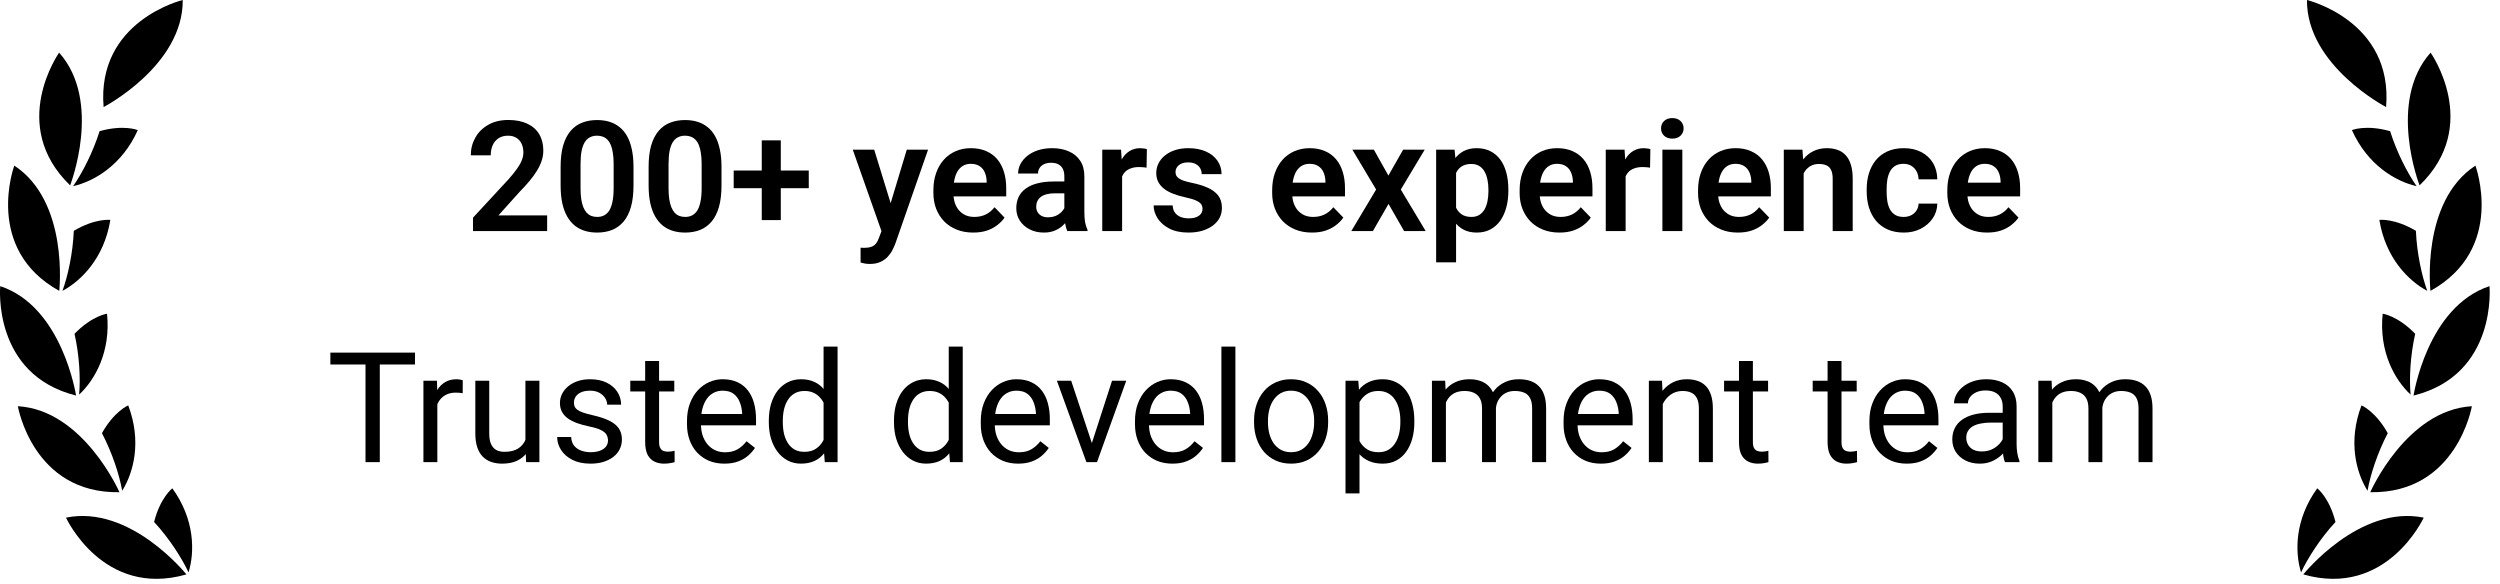 <svg width="214" height="50" viewBox="0 0 214 50" fill="none" xmlns="http://www.w3.org/2000/svg">
<g id="Group 842">
<path id="Vector" d="M15.957 49.17C15.957 49.17 11.158 43.176 5.649 44.31C5.649 44.31 8.819 51.216 15.957 49.17Z" fill="black"/>
<path id="Vector_2" d="M13.193 44.675C13.719 42.589 14.752 41.799 14.752 41.799C16.686 44.472 16.676 47.246 16.14 48.998C15.562 47.773 14.499 46.092 13.193 44.685V44.675Z" fill="black"/>
<path id="Vector_3" d="M10.226 42.133C10.226 42.133 7.138 35.096 1.528 34.772C1.528 34.772 2.804 42.265 10.226 42.133Z" fill="black"/>
<path id="Vector_4" d="M8.727 37.08C9.78 35.196 10.975 34.7 10.975 34.7C12.15 37.778 11.431 40.462 10.459 42.011C10.226 40.674 9.618 38.781 8.727 37.08Z" fill="black"/>
<path id="Vector_5" d="M6.51 33.861C6.51 33.861 5.355 26.256 0.019 24.494C0.019 24.494 -0.69 32.068 6.52 33.861H6.51Z" fill="black"/>
<path id="Vector_6" d="M6.378 28.574C7.877 27.025 9.163 26.853 9.163 26.853C9.497 30.134 8.11 32.534 6.773 33.779C6.895 32.422 6.804 30.448 6.378 28.574Z" fill="black"/>
<path id="Vector_7" d="M5.072 24.899C5.072 24.899 5.923 17.264 1.224 14.176C1.224 14.176 -1.419 21.304 5.072 24.899Z" fill="black"/>
<path id="Vector_8" d="M6.307 19.765C8.16 18.662 9.446 18.824 9.446 18.824C8.92 22.084 6.955 24.039 5.345 24.899C5.811 23.623 6.236 21.689 6.317 19.765H6.307Z" fill="black"/>
<path id="Vector_9" d="M6.003 15.867C6.003 15.867 8.798 8.708 5.062 4.505C5.062 4.505 0.667 10.713 6.003 15.867Z" fill="black"/>
<path id="Vector_10" d="M8.525 11.229C10.6 10.642 11.795 11.138 11.795 11.138C10.448 14.145 8.038 15.532 6.256 15.937C7.036 14.823 7.947 13.062 8.525 11.229Z" fill="black"/>
<path id="Vector_11" d="M8.869 9.164C8.869 9.164 15.683 5.62 15.643 0C15.643 0 8.251 1.772 8.869 9.164Z" fill="black"/>
<path id="Vector_12" d="M197.163 49.17C197.163 49.17 201.962 43.176 207.471 44.31C207.471 44.31 204.301 51.216 197.163 49.17Z" fill="black"/>
<path id="Vector_13" d="M199.916 44.675C199.39 42.589 198.357 41.799 198.357 41.799C196.423 44.472 196.433 47.246 196.97 48.998C197.547 47.773 198.61 46.092 199.916 44.685V44.675Z" fill="black"/>
<path id="Vector_14" d="M202.894 42.133C202.894 42.133 205.982 35.096 211.592 34.772C211.592 34.772 210.316 42.265 202.894 42.133Z" fill="black"/>
<path id="Vector_15" d="M204.392 37.08C203.339 35.196 202.144 34.7 202.144 34.7C200.97 37.778 201.689 40.462 202.661 42.011C202.894 40.674 203.501 38.781 204.392 37.08Z" fill="black"/>
<path id="Vector_16" d="M206.6 33.861C206.6 33.861 207.754 26.266 213.1 24.494C213.1 24.494 213.809 32.068 206.6 33.861Z" fill="black"/>
<path id="Vector_17" d="M206.741 28.574C205.243 27.025 203.957 26.853 203.957 26.853C203.623 30.134 205.01 32.534 206.346 33.779C206.225 32.422 206.316 30.448 206.741 28.574Z" fill="black"/>
<path id="Vector_18" d="M208.047 24.899C208.047 24.899 207.197 17.264 211.895 14.176C211.895 14.176 214.538 21.304 208.047 24.899Z" fill="black"/>
<path id="Vector_19" d="M206.812 19.765C204.959 18.662 203.673 18.824 203.673 18.824C204.2 22.084 206.164 24.039 207.774 24.899C207.309 23.623 206.883 21.689 206.802 19.765H206.812Z" fill="black"/>
<path id="Vector_20" d="M207.116 15.867C207.116 15.867 204.321 8.708 208.058 4.505C208.058 4.505 212.453 10.713 207.116 15.867Z" fill="black"/>
<path id="Vector_21" d="M204.595 11.229C202.519 10.642 201.324 11.138 201.324 11.138C202.671 14.145 205.081 15.532 206.863 15.937C206.083 14.823 205.172 13.062 204.595 11.229Z" fill="black"/>
<path id="Vector_22" d="M204.25 9.164C204.25 9.164 197.436 5.62 197.476 0C197.476 0 204.868 1.772 204.25 9.164Z" fill="black"/>
<path id="Vector_23" d="M175.679 33.976V39.559H174.481V32.592H175.615L175.679 33.976ZM175.434 35.811L174.881 35.792C174.885 35.316 174.947 34.876 175.067 34.472C175.188 34.064 175.366 33.71 175.602 33.41C175.838 33.109 176.132 32.878 176.484 32.715C176.836 32.547 177.244 32.463 177.707 32.463C178.033 32.463 178.334 32.511 178.609 32.605C178.883 32.695 179.122 32.839 179.323 33.036C179.525 33.234 179.682 33.487 179.793 33.796C179.905 34.105 179.961 34.479 179.961 34.916V39.559H178.77V34.974C178.77 34.61 178.707 34.318 178.583 34.099C178.463 33.88 178.291 33.721 178.068 33.622C177.845 33.519 177.583 33.468 177.282 33.468C176.93 33.468 176.636 33.53 176.4 33.654C176.164 33.779 175.975 33.951 175.834 34.17C175.692 34.389 175.589 34.64 175.524 34.923C175.464 35.202 175.434 35.498 175.434 35.811ZM179.948 35.155L179.149 35.399C179.154 35.017 179.216 34.65 179.336 34.298C179.461 33.946 179.639 33.633 179.871 33.358C180.107 33.084 180.396 32.867 180.74 32.708C181.083 32.545 181.476 32.463 181.918 32.463C182.291 32.463 182.622 32.513 182.91 32.611C183.201 32.71 183.446 32.863 183.644 33.069C183.845 33.27 183.998 33.53 184.101 33.848C184.204 34.165 184.255 34.543 184.255 34.981V39.559H183.058V34.968C183.058 34.577 182.995 34.275 182.871 34.06C182.751 33.841 182.579 33.689 182.356 33.603C182.137 33.513 181.875 33.468 181.57 33.468C181.309 33.468 181.077 33.513 180.875 33.603C180.673 33.693 180.504 33.818 180.366 33.976C180.229 34.131 180.124 34.309 180.051 34.511C179.982 34.713 179.948 34.927 179.948 35.155Z" fill="black"/>
<path id="Vector_24" d="M171.43 38.368V34.781C171.43 34.507 171.374 34.268 171.262 34.067C171.155 33.861 170.992 33.702 170.773 33.59C170.554 33.478 170.284 33.423 169.962 33.423C169.661 33.423 169.397 33.474 169.17 33.577C168.946 33.68 168.77 33.816 168.642 33.983C168.517 34.15 168.455 34.331 168.455 34.524H167.264C167.264 34.275 167.328 34.028 167.457 33.783C167.586 33.539 167.77 33.318 168.011 33.12C168.255 32.918 168.547 32.76 168.886 32.644C169.23 32.523 169.612 32.463 170.032 32.463C170.539 32.463 170.985 32.549 171.372 32.721C171.762 32.893 172.067 33.152 172.286 33.5C172.509 33.843 172.621 34.275 172.621 34.794V38.039C172.621 38.271 172.64 38.518 172.679 38.78C172.722 39.041 172.784 39.267 172.865 39.456V39.559H171.623C171.563 39.421 171.515 39.239 171.481 39.011C171.447 38.78 171.43 38.565 171.43 38.368ZM171.636 35.335L171.648 36.172H170.444C170.105 36.172 169.803 36.2 169.537 36.256C169.271 36.307 169.047 36.387 168.867 36.494C168.687 36.601 168.549 36.736 168.455 36.9C168.361 37.058 168.313 37.245 168.313 37.46C168.313 37.679 168.363 37.878 168.461 38.059C168.56 38.239 168.708 38.383 168.906 38.49C169.107 38.593 169.354 38.644 169.646 38.644C170.011 38.644 170.333 38.567 170.612 38.413C170.891 38.258 171.112 38.069 171.275 37.846C171.442 37.623 171.533 37.406 171.545 37.196L172.054 37.769C172.024 37.949 171.943 38.149 171.809 38.368C171.676 38.587 171.498 38.797 171.275 38.999C171.056 39.196 170.794 39.361 170.49 39.494C170.189 39.623 169.85 39.688 169.472 39.688C169 39.688 168.586 39.595 168.23 39.411C167.878 39.226 167.603 38.979 167.405 38.67C167.212 38.357 167.116 38.007 167.116 37.621C167.116 37.247 167.189 36.919 167.335 36.636C167.481 36.348 167.691 36.11 167.966 35.921C168.24 35.728 168.571 35.582 168.957 35.483C169.343 35.384 169.775 35.335 170.251 35.335H171.636Z" fill="black"/>
<path id="Vector_25" d="M163.22 39.688C162.735 39.688 162.295 39.606 161.901 39.443C161.51 39.275 161.173 39.041 160.89 38.741C160.611 38.441 160.396 38.084 160.246 37.672C160.096 37.26 160.021 36.809 160.021 36.32V36.05C160.021 35.483 160.104 34.979 160.272 34.537C160.439 34.09 160.667 33.712 160.954 33.403C161.242 33.094 161.568 32.86 161.933 32.702C162.298 32.543 162.675 32.463 163.066 32.463C163.564 32.463 163.993 32.549 164.354 32.721C164.719 32.893 165.017 33.133 165.249 33.442C165.48 33.747 165.652 34.107 165.764 34.524C165.875 34.936 165.931 35.386 165.931 35.876V36.41H160.729V35.438H164.74V35.348C164.723 35.039 164.658 34.738 164.547 34.447C164.44 34.155 164.268 33.914 164.032 33.725C163.796 33.536 163.474 33.442 163.066 33.442C162.796 33.442 162.547 33.5 162.319 33.616C162.092 33.727 161.896 33.895 161.733 34.118C161.57 34.341 161.443 34.614 161.353 34.936C161.263 35.258 161.218 35.629 161.218 36.05V36.32C161.218 36.651 161.263 36.962 161.353 37.254C161.448 37.541 161.583 37.794 161.759 38.013C161.939 38.232 162.156 38.404 162.409 38.529C162.667 38.653 162.959 38.715 163.285 38.715C163.706 38.715 164.062 38.629 164.354 38.458C164.646 38.286 164.901 38.056 165.12 37.769L165.841 38.342C165.691 38.569 165.5 38.786 165.268 38.992C165.036 39.198 164.751 39.366 164.412 39.494C164.077 39.623 163.68 39.688 163.22 39.688Z" fill="black"/>
<path id="Vector_26" d="M158.933 32.592V33.507H155.166V32.592H158.933ZM156.441 30.899H157.632V37.833C157.632 38.069 157.668 38.248 157.741 38.368C157.814 38.488 157.909 38.567 158.025 38.606C158.141 38.645 158.265 38.664 158.398 38.664C158.497 38.664 158.6 38.655 158.707 38.638C158.819 38.617 158.903 38.599 158.958 38.587L158.965 39.559C158.87 39.589 158.746 39.617 158.591 39.642C158.441 39.673 158.259 39.688 158.044 39.688C157.752 39.688 157.484 39.63 157.239 39.514C156.995 39.398 156.799 39.205 156.653 38.934C156.512 38.66 156.441 38.29 156.441 37.827V30.899Z" fill="black"/>
<path id="Vector_27" d="M151.348 32.592V33.507H147.581V32.592H151.348ZM148.856 30.899H150.047V37.833C150.047 38.069 150.084 38.248 150.156 38.368C150.229 38.488 150.324 38.567 150.44 38.606C150.556 38.645 150.68 38.664 150.813 38.664C150.912 38.664 151.015 38.655 151.122 38.638C151.234 38.617 151.318 38.599 151.373 38.587L151.38 39.559C151.285 39.589 151.161 39.617 151.006 39.642C150.856 39.673 150.674 39.688 150.459 39.688C150.167 39.688 149.899 39.63 149.654 39.514C149.41 39.398 149.214 39.205 149.068 38.934C148.927 38.66 148.856 38.29 148.856 37.827V30.899Z" fill="black"/>
<path id="Vector_28" d="M142.334 34.08V39.559H141.143V32.592H142.269L142.334 34.08ZM142.05 35.811L141.555 35.792C141.559 35.316 141.63 34.876 141.767 34.472C141.904 34.064 142.098 33.71 142.347 33.41C142.596 33.109 142.892 32.878 143.235 32.715C143.583 32.547 143.967 32.463 144.388 32.463C144.731 32.463 145.04 32.511 145.315 32.605C145.59 32.695 145.823 32.841 146.017 33.043C146.214 33.245 146.364 33.506 146.467 33.828C146.57 34.146 146.622 34.535 146.622 34.994V39.559H145.424V34.981C145.424 34.616 145.371 34.324 145.263 34.105C145.156 33.882 144.999 33.721 144.793 33.622C144.587 33.519 144.334 33.468 144.034 33.468C143.737 33.468 143.467 33.53 143.222 33.654C142.982 33.779 142.774 33.951 142.598 34.17C142.426 34.389 142.291 34.64 142.192 34.923C142.098 35.202 142.05 35.498 142.05 35.811Z" fill="black"/>
<path id="Vector_29" d="M137.041 39.688C136.556 39.688 136.116 39.606 135.721 39.443C135.331 39.275 134.994 39.041 134.711 38.741C134.432 38.441 134.217 38.084 134.067 37.672C133.916 37.26 133.841 36.809 133.841 36.32V36.05C133.841 35.483 133.925 34.979 134.092 34.537C134.26 34.09 134.487 33.712 134.775 33.403C135.062 33.094 135.389 32.86 135.754 32.702C136.118 32.543 136.496 32.463 136.887 32.463C137.385 32.463 137.814 32.549 138.174 32.721C138.539 32.893 138.838 33.133 139.069 33.442C139.301 33.747 139.473 34.107 139.585 34.524C139.696 34.936 139.752 35.386 139.752 35.876V36.41H134.55V35.438H138.561V35.348C138.544 35.039 138.479 34.738 138.368 34.447C138.26 34.155 138.089 33.914 137.853 33.725C137.616 33.536 137.295 33.442 136.887 33.442C136.616 33.442 136.367 33.5 136.14 33.616C135.912 33.727 135.717 33.895 135.554 34.118C135.391 34.341 135.264 34.614 135.174 34.936C135.084 35.258 135.039 35.629 135.039 36.05V36.32C135.039 36.651 135.084 36.962 135.174 37.254C135.269 37.541 135.404 37.794 135.58 38.013C135.76 38.232 135.977 38.404 136.23 38.529C136.488 38.653 136.779 38.715 137.106 38.715C137.526 38.715 137.883 38.629 138.174 38.458C138.466 38.286 138.722 38.056 138.941 37.769L139.662 38.342C139.512 38.569 139.321 38.786 139.089 38.992C138.857 39.198 138.572 39.366 138.232 39.494C137.898 39.623 137.501 39.688 137.041 39.688Z" fill="black"/>
<path id="Vector_30" d="M123.771 33.976V39.559H122.574V32.592H123.707L123.771 33.976ZM123.527 35.811L122.973 35.792C122.977 35.316 123.039 34.876 123.16 34.472C123.28 34.064 123.458 33.71 123.694 33.41C123.93 33.109 124.224 32.878 124.576 32.715C124.928 32.547 125.336 32.463 125.799 32.463C126.126 32.463 126.426 32.511 126.701 32.605C126.976 32.695 127.214 32.839 127.416 33.036C127.617 33.234 127.774 33.487 127.886 33.796C127.997 34.105 128.053 34.479 128.053 34.916V39.559H126.862V34.974C126.862 34.61 126.8 34.318 126.675 34.099C126.555 33.88 126.383 33.721 126.16 33.622C125.937 33.519 125.675 33.468 125.375 33.468C125.023 33.468 124.729 33.53 124.492 33.654C124.256 33.779 124.067 33.951 123.926 34.17C123.784 34.389 123.681 34.64 123.617 34.923C123.557 35.202 123.527 35.498 123.527 35.811ZM128.04 35.155L127.242 35.399C127.246 35.017 127.308 34.65 127.428 34.298C127.553 33.946 127.731 33.633 127.963 33.358C128.199 33.084 128.489 32.867 128.832 32.708C129.175 32.545 129.568 32.463 130.01 32.463C130.384 32.463 130.714 32.513 131.002 32.611C131.294 32.71 131.538 32.863 131.736 33.069C131.938 33.27 132.09 33.53 132.193 33.848C132.296 34.165 132.348 34.543 132.348 34.981V39.559H131.15V34.968C131.15 34.577 131.088 34.275 130.963 34.06C130.843 33.841 130.671 33.689 130.448 33.603C130.229 33.513 129.967 33.468 129.663 33.468C129.401 33.468 129.169 33.513 128.967 33.603C128.766 33.693 128.596 33.818 128.459 33.976C128.321 34.131 128.216 34.309 128.143 34.511C128.074 34.713 128.04 34.927 128.04 35.155Z" fill="black"/>
<path id="Vector_31" d="M116.373 33.931V42.237H115.176V32.592H116.27L116.373 33.931ZM121.067 36.017V36.153C121.067 36.659 121.007 37.129 120.887 37.563C120.767 37.992 120.591 38.365 120.359 38.683C120.131 39.001 119.85 39.248 119.515 39.423C119.181 39.599 118.796 39.688 118.363 39.688C117.921 39.688 117.53 39.614 117.191 39.469C116.852 39.323 116.564 39.11 116.328 38.831C116.092 38.552 115.903 38.217 115.762 37.827C115.624 37.436 115.53 36.996 115.478 36.507V35.786C115.53 35.271 115.626 34.809 115.768 34.401C115.91 33.994 116.097 33.646 116.328 33.358C116.564 33.066 116.85 32.845 117.185 32.695C117.519 32.541 117.906 32.463 118.344 32.463C118.781 32.463 119.17 32.549 119.509 32.721C119.848 32.888 120.134 33.129 120.365 33.442C120.597 33.755 120.771 34.131 120.887 34.569C121.007 35.002 121.067 35.485 121.067 36.017ZM119.87 36.153V36.017C119.87 35.67 119.833 35.344 119.76 35.039C119.687 34.73 119.573 34.459 119.419 34.228C119.269 33.992 119.075 33.807 118.839 33.674C118.603 33.536 118.322 33.468 117.996 33.468C117.695 33.468 117.434 33.519 117.21 33.622C116.991 33.725 116.805 33.865 116.65 34.041C116.496 34.212 116.369 34.41 116.27 34.633C116.176 34.852 116.105 35.08 116.058 35.316V36.983C116.144 37.284 116.264 37.567 116.418 37.833C116.573 38.095 116.779 38.307 117.037 38.471C117.294 38.629 117.618 38.709 118.009 38.709C118.331 38.709 118.608 38.642 118.839 38.509C119.075 38.372 119.269 38.185 119.419 37.949C119.573 37.713 119.687 37.443 119.76 37.138C119.833 36.829 119.87 36.5 119.87 36.153Z" fill="black"/>
<path id="Vector_32" d="M107.347 36.153V36.005C107.347 35.502 107.42 35.037 107.566 34.607C107.712 34.174 107.922 33.798 108.197 33.481C108.471 33.159 108.804 32.91 109.195 32.734C109.585 32.553 110.023 32.463 110.508 32.463C110.997 32.463 111.437 32.553 111.828 32.734C112.223 32.91 112.558 33.159 112.832 33.481C113.111 33.798 113.324 34.174 113.47 34.607C113.616 35.037 113.689 35.502 113.689 36.005V36.153C113.689 36.655 113.616 37.121 113.47 37.55C113.324 37.979 113.111 38.355 112.832 38.677C112.558 38.994 112.225 39.243 111.834 39.423C111.448 39.599 111.01 39.688 110.521 39.688C110.032 39.688 109.592 39.599 109.201 39.423C108.81 39.243 108.476 38.994 108.197 38.677C107.922 38.355 107.712 37.979 107.566 37.55C107.42 37.121 107.347 36.655 107.347 36.153ZM108.538 36.005V36.153C108.538 36.5 108.579 36.829 108.66 37.138C108.742 37.443 108.864 37.713 109.027 37.949C109.195 38.185 109.403 38.372 109.652 38.509C109.901 38.642 110.19 38.709 110.521 38.709C110.847 38.709 111.133 38.642 111.377 38.509C111.626 38.372 111.832 38.185 111.995 37.949C112.158 37.713 112.281 37.443 112.362 37.138C112.448 36.829 112.491 36.5 112.491 36.153V36.005C112.491 35.661 112.448 35.337 112.362 35.032C112.281 34.723 112.156 34.451 111.989 34.215C111.826 33.974 111.62 33.785 111.371 33.648C111.126 33.511 110.839 33.442 110.508 33.442C110.182 33.442 109.894 33.511 109.645 33.648C109.401 33.785 109.195 33.974 109.027 34.215C108.864 34.451 108.742 34.723 108.66 35.032C108.579 35.337 108.538 35.661 108.538 36.005Z" fill="black"/>
<path id="Vector_33" d="M105.75 29.669V39.559H104.552V29.669H105.75Z" fill="black"/>
<path id="Vector_34" d="M100.354 39.688C99.869 39.688 99.429 39.606 99.034 39.443C98.644 39.275 98.307 39.041 98.023 38.741C97.745 38.441 97.53 38.084 97.38 37.672C97.229 37.26 97.154 36.809 97.154 36.32V36.05C97.154 35.483 97.238 34.979 97.405 34.537C97.573 34.09 97.8 33.712 98.088 33.403C98.376 33.094 98.702 32.86 99.067 32.702C99.431 32.543 99.809 32.463 100.2 32.463C100.698 32.463 101.127 32.549 101.487 32.721C101.852 32.893 102.151 33.133 102.382 33.442C102.614 33.747 102.786 34.107 102.898 34.524C103.009 34.936 103.065 35.386 103.065 35.876V36.41H97.862V35.438H101.874V35.348C101.857 35.039 101.792 34.738 101.681 34.447C101.573 34.155 101.402 33.914 101.166 33.725C100.929 33.536 100.608 33.442 100.2 33.442C99.929 33.442 99.68 33.5 99.453 33.616C99.225 33.727 99.03 33.895 98.867 34.118C98.704 34.341 98.577 34.614 98.487 34.936C98.397 35.258 98.352 35.629 98.352 36.05V36.32C98.352 36.651 98.397 36.962 98.487 37.254C98.582 37.541 98.717 37.794 98.893 38.013C99.073 38.232 99.29 38.404 99.543 38.529C99.801 38.653 100.092 38.715 100.419 38.715C100.839 38.715 101.196 38.629 101.487 38.458C101.779 38.286 102.035 38.056 102.254 37.769L102.975 38.342C102.825 38.569 102.634 38.786 102.402 38.992C102.17 39.198 101.885 39.366 101.545 39.494C101.211 39.623 100.814 39.688 100.354 39.688Z" fill="black"/>
<path id="Vector_35" d="M93.284 38.484L95.19 32.592H96.407L93.903 39.559H93.104L93.284 38.484ZM91.694 32.592L93.658 38.516L93.793 39.559H92.995L90.471 32.592H91.694Z" fill="black"/>
<path id="Vector_36" d="M87.155 39.688C86.67 39.688 86.23 39.606 85.835 39.443C85.445 39.275 85.108 39.041 84.824 38.741C84.545 38.441 84.331 38.084 84.18 37.672C84.03 37.26 83.955 36.809 83.955 36.32V36.05C83.955 35.483 84.039 34.979 84.206 34.537C84.374 34.09 84.601 33.712 84.889 33.403C85.176 33.094 85.502 32.86 85.867 32.702C86.232 32.543 86.61 32.463 87.001 32.463C87.499 32.463 87.928 32.549 88.288 32.721C88.653 32.893 88.951 33.133 89.183 33.442C89.415 33.747 89.587 34.107 89.698 34.524C89.81 34.936 89.866 35.386 89.866 35.876V36.41H84.663V35.438H88.675V35.348C88.657 35.039 88.593 34.738 88.481 34.447C88.374 34.155 88.202 33.914 87.966 33.725C87.73 33.536 87.408 33.442 87.001 33.442C86.73 33.442 86.481 33.5 86.254 33.616C86.026 33.727 85.831 33.895 85.668 34.118C85.505 34.341 85.378 34.614 85.288 34.936C85.198 35.258 85.153 35.629 85.153 36.05V36.32C85.153 36.651 85.198 36.962 85.288 37.254C85.382 37.541 85.517 37.794 85.694 38.013C85.874 38.232 86.091 38.404 86.344 38.529C86.601 38.653 86.893 38.715 87.219 38.715C87.64 38.715 87.996 38.629 88.288 38.458C88.58 38.286 88.835 38.056 89.054 37.769L89.776 38.342C89.625 38.569 89.434 38.786 89.203 38.992C88.971 39.198 88.685 39.366 88.346 39.494C88.011 39.623 87.614 39.688 87.155 39.688Z" fill="black"/>
<path id="Vector_37" d="M81.212 38.206V29.669H82.41V39.559H81.315L81.212 38.206ZM76.525 36.153V36.017C76.525 35.485 76.589 35.002 76.718 34.569C76.851 34.131 77.038 33.755 77.278 33.442C77.523 33.129 77.813 32.888 78.147 32.721C78.487 32.549 78.864 32.463 79.281 32.463C79.718 32.463 80.1 32.541 80.427 32.695C80.757 32.845 81.036 33.066 81.264 33.358C81.496 33.646 81.678 33.993 81.811 34.401C81.944 34.809 82.036 35.27 82.088 35.786V36.378C82.041 36.889 81.948 37.348 81.811 37.756C81.678 38.164 81.496 38.511 81.264 38.799C81.036 39.087 80.757 39.307 80.427 39.462C80.096 39.612 79.71 39.687 79.268 39.687C78.86 39.687 78.487 39.599 78.147 39.423C77.813 39.247 77.523 39.001 77.278 38.683C77.038 38.365 76.851 37.992 76.718 37.563C76.589 37.129 76.525 36.659 76.525 36.153ZM77.722 36.017V36.153C77.722 36.5 77.757 36.827 77.826 37.131C77.898 37.436 78.01 37.704 78.16 37.936C78.311 38.168 78.502 38.35 78.733 38.483C78.965 38.612 79.242 38.676 79.564 38.676C79.959 38.676 80.283 38.593 80.536 38.425C80.794 38.258 81 38.037 81.154 37.762C81.309 37.487 81.429 37.189 81.515 36.867V35.316C81.463 35.08 81.388 34.852 81.29 34.633C81.195 34.41 81.071 34.212 80.916 34.041C80.766 33.865 80.579 33.725 80.356 33.622C80.137 33.519 79.877 33.468 79.577 33.468C79.251 33.468 78.969 33.536 78.733 33.674C78.502 33.807 78.311 33.991 78.16 34.227C78.01 34.459 77.898 34.73 77.826 35.039C77.757 35.343 77.722 35.67 77.722 36.017Z" fill="black"/>
<path id="Vector_38" d="M70.498 38.206V29.669H71.696V39.559H70.601L70.498 38.206ZM65.811 36.153V36.017C65.811 35.485 65.875 35.002 66.004 34.569C66.137 34.131 66.324 33.755 66.564 33.442C66.809 33.129 67.099 32.888 67.434 32.721C67.773 32.549 68.15 32.463 68.567 32.463C69.005 32.463 69.387 32.541 69.713 32.695C70.043 32.845 70.322 33.066 70.55 33.358C70.782 33.646 70.964 33.993 71.097 34.401C71.23 34.809 71.323 35.27 71.374 35.786V36.378C71.327 36.889 71.234 37.348 71.097 37.756C70.964 38.164 70.782 38.511 70.55 38.799C70.322 39.087 70.043 39.307 69.713 39.462C69.382 39.612 68.996 39.687 68.554 39.687C68.146 39.687 67.773 39.599 67.434 39.423C67.099 39.247 66.809 39.001 66.564 38.683C66.324 38.365 66.137 37.992 66.004 37.563C65.875 37.129 65.811 36.659 65.811 36.153ZM67.009 36.017V36.153C67.009 36.5 67.043 36.827 67.112 37.131C67.185 37.436 67.296 37.704 67.446 37.936C67.597 38.168 67.788 38.35 68.019 38.483C68.251 38.612 68.528 38.676 68.85 38.676C69.245 38.676 69.569 38.593 69.822 38.425C70.08 38.258 70.286 38.037 70.44 37.762C70.595 37.487 70.715 37.189 70.801 36.867V35.316C70.749 35.08 70.674 34.852 70.576 34.633C70.481 34.41 70.357 34.212 70.202 34.041C70.052 33.865 69.865 33.725 69.642 33.622C69.423 33.519 69.163 33.468 68.863 33.468C68.537 33.468 68.256 33.536 68.019 33.674C67.788 33.807 67.597 33.991 67.446 34.227C67.296 34.459 67.185 34.73 67.112 35.039C67.043 35.343 67.009 35.67 67.009 36.017Z" fill="black"/>
<path id="Vector_39" d="M62.006 39.688C61.521 39.688 61.081 39.606 60.686 39.443C60.295 39.275 59.958 39.041 59.675 38.741C59.396 38.441 59.181 38.084 59.031 37.672C58.881 37.26 58.806 36.809 58.806 36.32V36.05C58.806 35.483 58.889 34.979 59.057 34.537C59.224 34.09 59.452 33.712 59.739 33.403C60.027 33.094 60.353 32.86 60.718 32.702C61.083 32.543 61.461 32.463 61.851 32.463C62.349 32.463 62.778 32.549 63.139 32.721C63.504 32.893 63.802 33.133 64.034 33.442C64.266 33.747 64.437 34.107 64.549 34.524C64.66 34.936 64.716 35.386 64.716 35.876V36.41H59.514V35.438H63.525V35.348C63.508 35.039 63.444 34.738 63.332 34.447C63.225 34.155 63.053 33.914 62.817 33.725C62.581 33.536 62.259 33.442 61.851 33.442C61.581 33.442 61.332 33.5 61.104 33.616C60.877 33.727 60.681 33.895 60.518 34.118C60.355 34.341 60.229 34.614 60.139 34.936C60.048 35.258 60.003 35.629 60.003 36.05V36.32C60.003 36.651 60.048 36.962 60.139 37.254C60.233 37.541 60.368 37.794 60.544 38.013C60.724 38.232 60.941 38.404 61.194 38.529C61.452 38.653 61.744 38.715 62.07 38.715C62.491 38.715 62.847 38.629 63.139 38.458C63.431 38.286 63.686 38.056 63.905 37.769L64.626 38.342C64.476 38.569 64.285 38.786 64.053 38.992C63.821 39.198 63.536 39.366 63.197 39.494C62.862 39.623 62.465 39.688 62.006 39.688Z" fill="black"/>
<path id="Vector_40" d="M57.718 32.592V33.507H53.951V32.592H57.718ZM55.226 30.899H56.417V37.833C56.417 38.069 56.454 38.248 56.527 38.368C56.6 38.488 56.694 38.567 56.81 38.606C56.926 38.645 57.05 38.664 57.183 38.664C57.282 38.664 57.385 38.655 57.492 38.638C57.604 38.617 57.688 38.599 57.743 38.587L57.75 39.559C57.656 39.589 57.531 39.617 57.377 39.642C57.226 39.673 57.044 39.688 56.829 39.688C56.537 39.688 56.269 39.63 56.024 39.514C55.78 39.398 55.584 39.205 55.438 38.934C55.297 38.66 55.226 38.29 55.226 37.827V30.899Z" fill="black"/>
<path id="Vector_41" d="M52.045 37.711C52.045 37.539 52.007 37.38 51.929 37.234C51.856 37.084 51.704 36.949 51.472 36.829C51.245 36.704 50.901 36.597 50.442 36.507C50.056 36.425 49.706 36.329 49.393 36.217C49.084 36.105 48.82 35.97 48.601 35.811C48.386 35.653 48.221 35.466 48.105 35.251C47.989 35.037 47.931 34.786 47.931 34.498C47.931 34.223 47.991 33.964 48.111 33.719C48.236 33.474 48.41 33.258 48.633 33.069C48.86 32.88 49.133 32.732 49.451 32.624C49.768 32.517 50.122 32.463 50.513 32.463C51.071 32.463 51.547 32.562 51.942 32.76C52.337 32.957 52.64 33.221 52.85 33.551C53.06 33.878 53.166 34.24 53.166 34.64H51.974C51.974 34.447 51.917 34.26 51.801 34.08C51.689 33.895 51.524 33.742 51.305 33.622C51.09 33.502 50.826 33.442 50.513 33.442C50.182 33.442 49.914 33.494 49.708 33.597C49.506 33.695 49.358 33.822 49.264 33.976C49.174 34.131 49.129 34.294 49.129 34.466C49.129 34.595 49.15 34.71 49.193 34.813C49.24 34.912 49.322 35.005 49.438 35.09C49.554 35.172 49.717 35.249 49.927 35.322C50.137 35.395 50.406 35.468 50.732 35.541C51.303 35.67 51.773 35.824 52.142 36.005C52.511 36.185 52.786 36.406 52.966 36.668C53.146 36.93 53.236 37.247 53.236 37.621C53.236 37.925 53.172 38.205 53.043 38.458C52.919 38.711 52.736 38.93 52.496 39.114C52.26 39.295 51.977 39.436 51.646 39.539C51.32 39.638 50.953 39.688 50.545 39.688C49.931 39.688 49.412 39.578 48.987 39.359C48.562 39.14 48.24 38.857 48.021 38.509C47.802 38.161 47.693 37.794 47.693 37.408H48.891C48.908 37.734 49.002 37.994 49.174 38.187C49.345 38.376 49.556 38.511 49.805 38.593C50.054 38.67 50.3 38.709 50.545 38.709C50.871 38.709 51.144 38.666 51.363 38.58C51.586 38.494 51.756 38.376 51.871 38.226C51.987 38.076 52.045 37.904 52.045 37.711Z" fill="black"/>
<path id="Vector_42" d="M44.976 37.949V32.592H46.173V39.559H45.034L44.976 37.949ZM45.201 36.481L45.697 36.468C45.697 36.932 45.647 37.361 45.549 37.756C45.454 38.147 45.3 38.486 45.085 38.773C44.87 39.061 44.589 39.286 44.242 39.449C43.894 39.608 43.471 39.688 42.973 39.688C42.634 39.688 42.323 39.638 42.04 39.539C41.761 39.441 41.52 39.288 41.319 39.082C41.117 38.876 40.96 38.608 40.849 38.278C40.741 37.947 40.688 37.55 40.688 37.086V32.592H41.879V37.099C41.879 37.413 41.913 37.672 41.982 37.878C42.055 38.08 42.151 38.241 42.271 38.361C42.396 38.477 42.533 38.559 42.684 38.606C42.838 38.653 42.997 38.677 43.16 38.677C43.666 38.677 44.068 38.58 44.364 38.387C44.66 38.19 44.873 37.926 45.001 37.595C45.134 37.26 45.201 36.889 45.201 36.481Z" fill="black"/>
<path id="Vector_43" d="M37.436 33.687V39.559H36.245V32.592H37.404L37.436 33.687ZM39.612 32.553L39.606 33.661C39.507 33.639 39.413 33.627 39.323 33.622C39.237 33.614 39.138 33.609 39.027 33.609C38.752 33.609 38.509 33.652 38.299 33.738C38.089 33.824 37.911 33.944 37.765 34.099C37.619 34.253 37.503 34.438 37.417 34.653C37.335 34.863 37.282 35.095 37.256 35.348L36.921 35.541C36.921 35.12 36.962 34.725 37.044 34.356C37.129 33.987 37.26 33.661 37.436 33.378C37.612 33.09 37.836 32.867 38.106 32.708C38.381 32.545 38.707 32.463 39.084 32.463C39.17 32.463 39.269 32.474 39.381 32.496C39.492 32.513 39.57 32.532 39.612 32.553Z" fill="black"/>
<path id="Vector_44" d="M32.51 30.184V39.559H31.287V30.184H32.51ZM35.524 30.184V31.201H28.28V30.184H35.524Z" fill="black"/>
<path id="Vector_45" d="M170.097 19.908C169.569 19.908 169.095 19.822 168.674 19.651C168.253 19.479 167.895 19.241 167.599 18.936C167.307 18.627 167.082 18.268 166.923 17.861C166.768 17.449 166.691 17.006 166.691 16.534V16.277C166.691 15.74 166.768 15.253 166.923 14.815C167.077 14.373 167.296 13.993 167.579 13.676C167.863 13.358 168.202 13.113 168.597 12.942C168.992 12.77 169.427 12.684 169.904 12.684C170.397 12.684 170.833 12.768 171.211 12.935C171.589 13.098 171.904 13.33 172.157 13.631C172.411 13.931 172.602 14.292 172.73 14.712C172.859 15.129 172.923 15.59 172.923 16.096V16.811H167.464V15.639H171.249V15.511C171.241 15.24 171.189 14.993 171.095 14.77C171 14.543 170.855 14.362 170.657 14.229C170.46 14.092 170.204 14.023 169.891 14.023C169.638 14.023 169.417 14.079 169.228 14.191C169.043 14.298 168.889 14.453 168.764 14.654C168.644 14.852 168.554 15.088 168.494 15.363C168.434 15.637 168.404 15.942 168.404 16.277V16.534C168.404 16.826 168.442 17.097 168.519 17.346C168.601 17.595 168.719 17.811 168.874 17.996C169.032 18.176 169.221 18.318 169.44 18.421C169.663 18.52 169.917 18.569 170.2 18.569C170.556 18.569 170.878 18.5 171.166 18.363C171.458 18.221 171.711 18.013 171.925 17.738L172.782 18.627C172.636 18.841 172.438 19.048 172.189 19.245C171.945 19.442 171.649 19.603 171.301 19.728C170.953 19.848 170.552 19.908 170.097 19.908Z" fill="black"/>
<path id="Vector_46" d="M162.95 18.569C163.19 18.569 163.405 18.522 163.594 18.427C163.783 18.333 163.933 18.2 164.044 18.028C164.16 17.856 164.223 17.657 164.231 17.429H165.834C165.826 17.901 165.693 18.324 165.435 18.698C165.178 19.071 164.834 19.367 164.405 19.586C163.98 19.801 163.504 19.908 162.976 19.908C162.439 19.908 161.971 19.818 161.572 19.638C161.173 19.457 160.84 19.206 160.574 18.884C160.312 18.562 160.115 18.189 159.982 17.764C159.853 17.339 159.789 16.884 159.789 16.399V16.193C159.789 15.708 159.853 15.253 159.982 14.828C160.115 14.403 160.312 14.03 160.574 13.708C160.84 13.386 161.173 13.135 161.572 12.954C161.971 12.774 162.437 12.684 162.969 12.684C163.532 12.684 164.025 12.793 164.45 13.012C164.879 13.231 165.214 13.54 165.455 13.94C165.699 14.339 165.826 14.809 165.834 15.35H164.231C164.223 15.101 164.167 14.877 164.064 14.68C163.961 14.483 163.815 14.324 163.626 14.204C163.437 14.083 163.207 14.023 162.937 14.023C162.649 14.023 162.409 14.083 162.216 14.204C162.027 14.324 161.879 14.489 161.772 14.699C161.669 14.905 161.596 15.137 161.553 15.395C161.514 15.648 161.495 15.914 161.495 16.193V16.399C161.495 16.683 161.514 16.953 161.553 17.21C161.596 17.468 161.669 17.7 161.772 17.906C161.879 18.108 162.027 18.268 162.216 18.389C162.409 18.509 162.654 18.569 162.95 18.569Z" fill="black"/>
<path id="Vector_47" d="M154.393 14.3V19.779H152.693V12.813H154.29L154.393 14.3ZM154.123 16.045H153.621C153.625 15.539 153.693 15.079 153.827 14.667C153.96 14.255 154.146 13.901 154.387 13.605C154.631 13.309 154.921 13.081 155.256 12.922C155.591 12.764 155.964 12.684 156.376 12.684C156.711 12.684 157.014 12.731 157.284 12.826C157.554 12.92 157.786 13.07 157.979 13.276C158.177 13.482 158.327 13.753 158.43 14.088C158.537 14.418 158.591 14.826 158.591 15.311V19.779H156.878V15.298C156.878 14.98 156.831 14.729 156.737 14.545C156.647 14.36 156.514 14.229 156.338 14.152C156.166 14.075 155.953 14.036 155.7 14.036C155.438 14.036 155.209 14.09 155.011 14.197C154.818 14.3 154.655 14.444 154.522 14.629C154.393 14.813 154.294 15.026 154.226 15.266C154.157 15.506 154.123 15.766 154.123 16.045Z" fill="black"/>
<path id="Vector_48" d="M148.76 19.908C148.232 19.908 147.757 19.822 147.337 19.651C146.916 19.479 146.558 19.241 146.261 18.936C145.969 18.627 145.744 18.268 145.585 17.861C145.431 17.449 145.354 17.006 145.354 16.534V16.277C145.354 15.74 145.431 15.253 145.585 14.815C145.74 14.373 145.959 13.993 146.242 13.676C146.525 13.358 146.864 13.113 147.259 12.942C147.654 12.77 148.09 12.684 148.566 12.684C149.06 12.684 149.496 12.768 149.873 12.935C150.251 13.098 150.567 13.33 150.82 13.631C151.073 13.931 151.264 14.292 151.393 14.712C151.522 15.129 151.586 15.59 151.586 16.096V16.811H146.126V15.639H149.912V15.511C149.903 15.24 149.852 14.993 149.758 14.77C149.663 14.543 149.517 14.362 149.32 14.229C149.122 14.092 148.867 14.023 148.553 14.023C148.3 14.023 148.079 14.079 147.89 14.191C147.706 14.298 147.551 14.453 147.427 14.654C147.307 14.852 147.216 15.088 147.156 15.363C147.096 15.637 147.066 15.942 147.066 16.277V16.534C147.066 16.826 147.105 17.097 147.182 17.346C147.264 17.595 147.382 17.811 147.536 17.996C147.695 18.176 147.884 18.318 148.103 18.421C148.326 18.52 148.579 18.569 148.863 18.569C149.219 18.569 149.541 18.5 149.828 18.363C150.12 18.221 150.373 18.013 150.588 17.738L151.444 18.627C151.298 18.841 151.101 19.048 150.852 19.245C150.607 19.442 150.311 19.603 149.964 19.728C149.616 19.848 149.215 19.908 148.76 19.908Z" fill="black"/>
<path id="Vector_49" d="M144.008 12.813V19.779H142.301V12.813H144.008ZM142.186 10.991C142.186 10.737 142.271 10.527 142.443 10.36C142.619 10.192 142.855 10.108 143.151 10.108C143.448 10.108 143.681 10.192 143.853 10.36C144.029 10.527 144.117 10.737 144.117 10.991C144.117 11.239 144.029 11.448 143.853 11.615C143.681 11.782 143.448 11.866 143.151 11.866C142.855 11.866 142.619 11.782 142.443 11.615C142.271 11.448 142.186 11.239 142.186 10.991Z" fill="black"/>
<path id="Vector_50" d="M139.153 14.236V19.779H137.453V12.813H139.063L139.153 14.236ZM141.271 12.768L141.245 14.352C141.151 14.335 141.044 14.322 140.924 14.313C140.808 14.305 140.698 14.3 140.595 14.3C140.333 14.3 140.104 14.337 139.906 14.41C139.709 14.478 139.544 14.579 139.41 14.712C139.282 14.845 139.183 15.008 139.114 15.202C139.046 15.39 139.007 15.605 138.998 15.845L138.631 15.8C138.631 15.358 138.676 14.948 138.767 14.571C138.857 14.193 138.988 13.862 139.159 13.579C139.331 13.296 139.546 13.077 139.803 12.922C140.065 12.764 140.366 12.684 140.705 12.684C140.799 12.684 140.9 12.693 141.007 12.71C141.119 12.723 141.207 12.742 141.271 12.768Z" fill="black"/>
<path id="Vector_51" d="M133.487 19.908C132.959 19.908 132.485 19.822 132.064 19.651C131.643 19.479 131.285 19.241 130.989 18.936C130.697 18.627 130.472 18.268 130.313 17.861C130.158 17.449 130.081 17.006 130.081 16.534V16.277C130.081 15.74 130.158 15.253 130.313 14.815C130.467 14.373 130.686 13.993 130.97 13.676C131.253 13.358 131.592 13.113 131.987 12.942C132.382 12.77 132.817 12.684 133.294 12.684C133.788 12.684 134.223 12.768 134.601 12.935C134.979 13.098 135.294 13.33 135.547 13.631C135.801 13.931 135.992 14.292 136.12 14.712C136.249 15.129 136.314 15.59 136.314 16.096V16.811H130.854V15.639H134.64V15.511C134.631 15.24 134.579 14.993 134.485 14.77C134.391 14.543 134.245 14.362 134.047 14.229C133.85 14.092 133.594 14.023 133.281 14.023C133.028 14.023 132.807 14.079 132.618 14.191C132.433 14.298 132.279 14.453 132.154 14.654C132.034 14.852 131.944 15.088 131.884 15.363C131.824 15.637 131.794 15.942 131.794 16.277V16.534C131.794 16.826 131.832 17.097 131.91 17.346C131.991 17.595 132.109 17.811 132.264 17.996C132.423 18.176 132.611 18.318 132.83 18.421C133.054 18.52 133.307 18.569 133.59 18.569C133.946 18.569 134.268 18.5 134.556 18.363C134.848 18.221 135.101 18.013 135.316 17.738L136.172 18.627C136.026 18.841 135.829 19.048 135.58 19.245C135.335 19.442 135.039 19.603 134.691 19.728C134.343 19.848 133.942 19.908 133.487 19.908Z" fill="black"/>
<path id="Vector_52" d="M124.64 14.152V22.458H122.934V12.813H124.512L124.64 14.152ZM129.115 16.225V16.36C129.115 16.867 129.055 17.337 128.935 17.771C128.819 18.2 128.647 18.575 128.42 18.897C128.192 19.215 127.909 19.464 127.57 19.644C127.235 19.82 126.849 19.908 126.411 19.908C125.982 19.908 125.608 19.827 125.291 19.663C124.973 19.496 124.705 19.26 124.486 18.955C124.267 18.651 124.091 18.296 123.958 17.893C123.829 17.485 123.732 17.041 123.668 16.56V16.129C123.732 15.618 123.829 15.154 123.958 14.738C124.091 14.317 124.267 13.955 124.486 13.65C124.705 13.341 124.971 13.103 125.284 12.935C125.602 12.768 125.973 12.684 126.398 12.684C126.84 12.684 127.229 12.768 127.563 12.935C127.903 13.103 128.188 13.343 128.42 13.656C128.652 13.97 128.825 14.343 128.941 14.777C129.057 15.21 129.115 15.693 129.115 16.225ZM127.409 16.36V16.225C127.409 15.916 127.381 15.631 127.325 15.369C127.269 15.103 127.184 14.871 127.068 14.674C126.952 14.472 126.802 14.315 126.617 14.204C126.432 14.092 126.209 14.036 125.947 14.036C125.686 14.036 125.46 14.079 125.271 14.165C125.082 14.251 124.928 14.373 124.808 14.532C124.688 14.691 124.593 14.88 124.524 15.099C124.46 15.313 124.417 15.551 124.396 15.813V16.882C124.434 17.2 124.509 17.485 124.621 17.738C124.733 17.992 124.896 18.193 125.11 18.344C125.329 18.494 125.613 18.569 125.96 18.569C126.222 18.569 126.445 18.511 126.63 18.395C126.814 18.279 126.965 18.12 127.081 17.919C127.196 17.713 127.28 17.477 127.332 17.21C127.383 16.944 127.409 16.661 127.409 16.36Z" fill="black"/>
<path id="Vector_53" d="M117.603 12.813L118.846 15.028L120.108 12.813H121.955L119.908 16.225L122.039 19.78H120.191L118.858 17.455L117.519 19.78H115.671L117.796 16.225L115.762 12.813H117.603Z" fill="black"/>
<path id="Vector_54" d="M112.304 19.908C111.776 19.908 111.302 19.822 110.881 19.651C110.46 19.479 110.102 19.241 109.806 18.936C109.514 18.627 109.289 18.268 109.13 17.861C108.975 17.449 108.898 17.006 108.898 16.534V16.277C108.898 15.74 108.975 15.253 109.13 14.815C109.284 14.373 109.503 13.993 109.786 13.676C110.07 13.358 110.409 13.113 110.804 12.942C111.199 12.77 111.634 12.684 112.111 12.684C112.604 12.684 113.04 12.768 113.418 12.935C113.796 13.098 114.111 13.33 114.364 13.631C114.618 13.931 114.809 14.292 114.937 14.712C115.066 15.129 115.131 15.59 115.131 16.096V16.811H109.671V15.639H113.456V15.511C113.448 15.24 113.396 14.993 113.302 14.77C113.208 14.543 113.062 14.362 112.864 14.229C112.667 14.092 112.411 14.023 112.098 14.023C111.845 14.023 111.624 14.079 111.435 14.191C111.25 14.298 111.096 14.453 110.971 14.654C110.851 14.852 110.761 15.088 110.701 15.363C110.641 15.637 110.611 15.942 110.611 16.277V16.534C110.611 16.826 110.649 17.097 110.727 17.346C110.808 17.595 110.926 17.811 111.081 17.996C111.239 18.176 111.428 18.318 111.647 18.421C111.87 18.52 112.124 18.569 112.407 18.569C112.763 18.569 113.085 18.5 113.373 18.363C113.665 18.221 113.918 18.013 114.133 17.738L114.989 18.627C114.843 18.841 114.645 19.048 114.397 19.245C114.152 19.442 113.856 19.603 113.508 19.728C113.16 19.848 112.759 19.908 112.304 19.908Z" fill="black"/>
<path id="Vector_55" d="M102.936 17.874C102.936 17.728 102.897 17.597 102.82 17.481C102.743 17.365 102.597 17.26 102.382 17.165C102.172 17.067 101.863 16.974 101.455 16.889C101.095 16.811 100.762 16.715 100.457 16.599C100.152 16.483 99.891 16.343 99.672 16.18C99.453 16.013 99.281 15.818 99.157 15.594C99.036 15.367 98.976 15.105 98.976 14.809C98.976 14.521 99.039 14.251 99.163 13.998C99.287 13.74 99.468 13.515 99.704 13.322C99.94 13.124 100.228 12.97 100.567 12.858C100.906 12.742 101.288 12.684 101.713 12.684C102.305 12.684 102.814 12.781 103.239 12.974C103.668 13.167 103.996 13.433 104.224 13.772C104.451 14.107 104.565 14.485 104.565 14.905H102.865C102.865 14.721 102.822 14.553 102.736 14.403C102.655 14.253 102.528 14.133 102.357 14.043C102.185 13.948 101.968 13.901 101.706 13.901C101.47 13.901 101.271 13.94 101.108 14.017C100.949 14.094 100.828 14.195 100.747 14.319C100.665 14.444 100.625 14.581 100.625 14.732C100.625 14.843 100.646 14.944 100.689 15.034C100.736 15.12 100.811 15.199 100.914 15.272C101.017 15.345 101.157 15.412 101.333 15.472C101.513 15.532 101.734 15.59 101.996 15.646C102.515 15.749 102.968 15.886 103.355 16.058C103.745 16.225 104.05 16.448 104.269 16.727C104.488 17.006 104.597 17.363 104.597 17.796C104.597 18.105 104.531 18.389 104.398 18.646C104.265 18.899 104.071 19.12 103.818 19.309C103.565 19.498 103.262 19.646 102.91 19.754C102.558 19.857 102.161 19.908 101.719 19.908C101.08 19.908 100.539 19.794 100.097 19.567C99.654 19.335 99.32 19.043 99.092 18.691C98.865 18.335 98.751 17.966 98.751 17.584H100.38C100.393 17.854 100.466 18.071 100.599 18.234C100.732 18.397 100.899 18.515 101.101 18.588C101.307 18.657 101.524 18.691 101.751 18.691C102.009 18.691 102.226 18.657 102.402 18.588C102.578 18.515 102.711 18.419 102.801 18.299C102.891 18.174 102.936 18.032 102.936 17.874Z" fill="black"/>
<path id="Vector_56" d="M96.053 14.236V19.779H94.353V12.813H95.963L96.053 14.236ZM98.172 12.768L98.146 14.352C98.051 14.335 97.944 14.322 97.824 14.313C97.708 14.305 97.599 14.3 97.496 14.3C97.234 14.3 97.004 14.337 96.807 14.41C96.609 14.478 96.444 14.579 96.311 14.712C96.182 14.845 96.083 15.008 96.015 15.202C95.946 15.39 95.907 15.605 95.899 15.845L95.532 15.8C95.532 15.358 95.577 14.948 95.667 14.571C95.757 14.193 95.888 13.862 96.06 13.579C96.231 13.296 96.446 13.077 96.704 12.922C96.965 12.764 97.266 12.684 97.605 12.684C97.699 12.684 97.8 12.693 97.908 12.71C98.019 12.723 98.107 12.742 98.172 12.768Z" fill="black"/>
<path id="Vector_57" d="M91.108 18.299V15.086C91.108 14.85 91.068 14.646 90.986 14.474C90.904 14.302 90.78 14.169 90.613 14.075C90.445 13.98 90.233 13.933 89.975 13.933C89.748 13.933 89.548 13.972 89.376 14.049C89.209 14.126 89.08 14.236 88.99 14.377C88.9 14.515 88.855 14.674 88.855 14.854H87.149C87.149 14.566 87.217 14.294 87.355 14.036C87.492 13.774 87.687 13.543 87.941 13.341C88.198 13.135 88.505 12.974 88.861 12.858C89.222 12.742 89.625 12.684 90.072 12.684C90.6 12.684 91.07 12.774 91.482 12.954C91.898 13.13 92.224 13.397 92.46 13.753C92.701 14.109 92.821 14.558 92.821 15.099V18.138C92.821 18.485 92.843 18.784 92.885 19.032C92.933 19.277 93.001 19.49 93.091 19.67V19.779H91.359C91.278 19.603 91.216 19.38 91.173 19.11C91.13 18.835 91.108 18.565 91.108 18.299ZM91.347 15.536L91.359 16.547H90.284C90.018 16.547 89.784 16.575 89.582 16.631C89.381 16.683 89.216 16.76 89.087 16.863C88.958 16.962 88.861 17.082 88.797 17.223C88.733 17.361 88.7 17.517 88.7 17.693C88.7 17.865 88.739 18.02 88.816 18.157C88.898 18.294 89.014 18.404 89.164 18.485C89.319 18.562 89.499 18.601 89.705 18.601C90.005 18.601 90.267 18.541 90.49 18.421C90.713 18.296 90.887 18.146 91.012 17.97C91.136 17.794 91.203 17.627 91.211 17.468L91.701 18.202C91.641 18.378 91.55 18.565 91.43 18.762C91.31 18.96 91.156 19.144 90.967 19.316C90.778 19.488 90.55 19.629 90.284 19.741C90.018 19.852 89.709 19.908 89.357 19.908C88.906 19.908 88.503 19.818 88.147 19.638C87.79 19.457 87.509 19.211 87.303 18.897C87.097 18.584 86.994 18.228 86.994 17.828C86.994 17.459 87.063 17.133 87.2 16.85C87.338 16.567 87.541 16.328 87.812 16.135C88.082 15.938 88.417 15.79 88.816 15.691C89.22 15.588 89.681 15.536 90.201 15.536H91.347Z" fill="black"/>
<path id="Vector_58" d="M83.305 19.908C82.777 19.908 82.303 19.822 81.882 19.651C81.461 19.479 81.103 19.241 80.807 18.936C80.515 18.627 80.29 18.268 80.131 17.861C79.976 17.449 79.899 17.006 79.899 16.534V16.277C79.899 15.74 79.976 15.253 80.131 14.815C80.285 14.373 80.504 13.993 80.787 13.676C81.071 13.358 81.41 13.113 81.805 12.942C82.2 12.77 82.635 12.684 83.112 12.684C83.605 12.684 84.041 12.768 84.419 12.935C84.797 13.098 85.112 13.33 85.365 13.631C85.618 13.931 85.81 14.292 85.938 14.712C86.067 15.129 86.132 15.59 86.132 16.096V16.811H80.672V15.639H84.457V15.511C84.449 15.24 84.397 14.993 84.303 14.77C84.209 14.543 84.063 14.362 83.865 14.229C83.668 14.092 83.412 14.023 83.099 14.023C82.846 14.023 82.625 14.079 82.436 14.191C82.251 14.298 82.097 14.453 81.972 14.654C81.852 14.852 81.762 15.088 81.702 15.363C81.642 15.637 81.612 15.942 81.612 16.277V16.534C81.612 16.826 81.65 17.097 81.728 17.346C81.809 17.595 81.927 17.811 82.082 17.996C82.24 18.176 82.429 18.318 82.648 18.421C82.871 18.52 83.125 18.569 83.408 18.569C83.764 18.569 84.086 18.5 84.374 18.363C84.666 18.221 84.919 18.013 85.133 17.738L85.99 18.627C85.844 18.841 85.646 19.048 85.397 19.245C85.153 19.442 84.857 19.603 84.509 19.728C84.161 19.848 83.76 19.908 83.305 19.908Z" fill="black"/>
<path id="Vector_59" d="M75.752 19.007L77.62 12.813H79.442L76.647 20.835C76.583 21.007 76.499 21.194 76.396 21.396C76.297 21.597 76.164 21.788 75.997 21.969C75.83 22.153 75.619 22.303 75.366 22.419C75.117 22.535 74.814 22.593 74.458 22.593C74.304 22.593 74.166 22.582 74.046 22.561C73.926 22.54 73.799 22.512 73.666 22.477V21.203C73.709 21.207 73.758 21.209 73.814 21.209C73.874 21.213 73.926 21.215 73.969 21.215C74.218 21.215 74.424 21.185 74.587 21.125C74.75 21.069 74.881 20.977 74.98 20.848C75.083 20.724 75.168 20.561 75.237 20.359L75.752 19.007ZM74.832 12.813L76.409 17.945L76.686 19.741L75.514 19.953L72.997 12.813H74.832Z" fill="black"/>
<path id="Vector_60" d="M69.23 14.597V16.11H62.804V14.597H69.23ZM66.835 12.015V18.84H65.206V12.015H66.835Z" fill="black"/>
<path id="Vector_61" d="M61.761 14.287V15.865C61.761 16.586 61.688 17.202 61.542 17.712C61.396 18.223 61.186 18.642 60.911 18.968C60.636 19.29 60.308 19.528 59.926 19.683C59.544 19.833 59.119 19.908 58.651 19.908C58.278 19.908 57.93 19.861 57.608 19.766C57.286 19.668 56.996 19.517 56.739 19.316C56.486 19.11 56.267 18.848 56.082 18.53C55.902 18.212 55.762 17.833 55.664 17.39C55.569 16.948 55.522 16.44 55.522 15.865V14.287C55.522 13.566 55.595 12.952 55.741 12.446C55.891 11.939 56.104 11.525 56.378 11.203C56.653 10.881 56.981 10.647 57.363 10.501C57.745 10.351 58.17 10.276 58.638 10.276C59.016 10.276 59.364 10.323 59.681 10.418C60.003 10.512 60.291 10.66 60.544 10.862C60.802 11.059 61.02 11.317 61.201 11.634C61.381 11.948 61.519 12.325 61.613 12.768C61.712 13.205 61.761 13.712 61.761 14.287ZM60.061 16.096V14.049C60.061 13.688 60.04 13.375 59.997 13.109C59.958 12.838 59.9 12.609 59.823 12.42C59.746 12.231 59.649 12.079 59.533 11.963C59.417 11.843 59.284 11.755 59.134 11.699C58.984 11.643 58.819 11.615 58.638 11.615C58.415 11.615 58.215 11.66 58.039 11.75C57.864 11.836 57.715 11.973 57.595 12.162C57.475 12.351 57.383 12.602 57.318 12.916C57.258 13.225 57.228 13.602 57.228 14.049V16.096C57.228 16.457 57.248 16.772 57.286 17.043C57.329 17.313 57.389 17.545 57.466 17.738C57.548 17.931 57.645 18.09 57.756 18.215C57.872 18.335 58.005 18.425 58.155 18.485C58.306 18.541 58.471 18.569 58.651 18.569C58.879 18.569 59.078 18.524 59.25 18.434C59.426 18.343 59.574 18.202 59.694 18.009C59.814 17.811 59.904 17.556 59.965 17.242C60.029 16.925 60.061 16.543 60.061 16.096Z" fill="black"/>
<path id="Vector_62" d="M54.228 14.287V15.865C54.228 16.586 54.155 17.202 54.009 17.712C53.863 18.223 53.653 18.642 53.378 18.968C53.103 19.29 52.775 19.528 52.393 19.683C52.011 19.833 51.586 19.908 51.118 19.908C50.745 19.908 50.397 19.861 50.075 19.766C49.753 19.668 49.463 19.517 49.206 19.316C48.952 19.11 48.733 18.848 48.549 18.53C48.369 18.212 48.229 17.833 48.13 17.39C48.036 16.948 47.989 16.44 47.989 15.865V14.287C47.989 13.566 48.062 12.952 48.208 12.446C48.358 11.939 48.57 11.525 48.845 11.203C49.12 10.881 49.448 10.647 49.83 10.501C50.212 10.351 50.637 10.276 51.105 10.276C51.483 10.276 51.831 10.323 52.148 10.418C52.47 10.512 52.758 10.66 53.011 10.862C53.268 11.059 53.487 11.317 53.668 11.634C53.848 11.948 53.985 12.325 54.08 12.768C54.178 13.205 54.228 13.712 54.228 14.287ZM52.528 16.096V14.049C52.528 13.688 52.507 13.375 52.464 13.109C52.425 12.838 52.367 12.609 52.29 12.42C52.212 12.231 52.116 12.079 52 11.963C51.884 11.843 51.751 11.755 51.601 11.699C51.451 11.643 51.285 11.615 51.105 11.615C50.882 11.615 50.682 11.66 50.506 11.75C50.33 11.836 50.182 11.973 50.062 12.162C49.942 12.351 49.849 12.602 49.785 12.916C49.725 13.225 49.695 13.602 49.695 14.049V16.096C49.695 16.457 49.714 16.772 49.753 17.043C49.796 17.313 49.856 17.545 49.933 17.738C50.015 17.931 50.111 18.09 50.223 18.215C50.339 18.335 50.472 18.425 50.622 18.485C50.772 18.541 50.938 18.569 51.118 18.569C51.345 18.569 51.545 18.524 51.717 18.434C51.893 18.343 52.041 18.202 52.161 18.009C52.281 17.811 52.371 17.556 52.431 17.242C52.496 16.925 52.528 16.543 52.528 16.096Z" fill="black"/>
<path id="Vector_63" d="M46.836 18.44V19.779H40.488V18.633L43.533 15.343C43.851 14.983 44.102 14.669 44.287 14.403C44.471 14.137 44.602 13.897 44.679 13.682C44.761 13.463 44.802 13.255 44.802 13.057C44.802 12.77 44.75 12.519 44.647 12.304C44.544 12.085 44.394 11.916 44.197 11.796C44.004 11.675 43.765 11.615 43.482 11.615C43.169 11.615 42.9 11.688 42.677 11.834C42.458 11.976 42.291 12.173 42.175 12.427C42.063 12.68 42.008 12.969 42.008 13.296H40.301C40.301 12.742 40.43 12.238 40.688 11.783C40.945 11.323 41.314 10.956 41.795 10.682C42.276 10.407 42.847 10.27 43.508 10.27C44.152 10.27 44.697 10.377 45.143 10.591C45.59 10.802 45.929 11.102 46.16 11.493C46.392 11.883 46.508 12.349 46.508 12.89C46.508 13.191 46.459 13.487 46.36 13.779C46.261 14.07 46.122 14.36 45.941 14.648C45.766 14.931 45.555 15.219 45.31 15.511C45.066 15.802 44.793 16.101 44.493 16.405L42.664 18.44H46.836Z" fill="black"/>
</g>
</svg>
